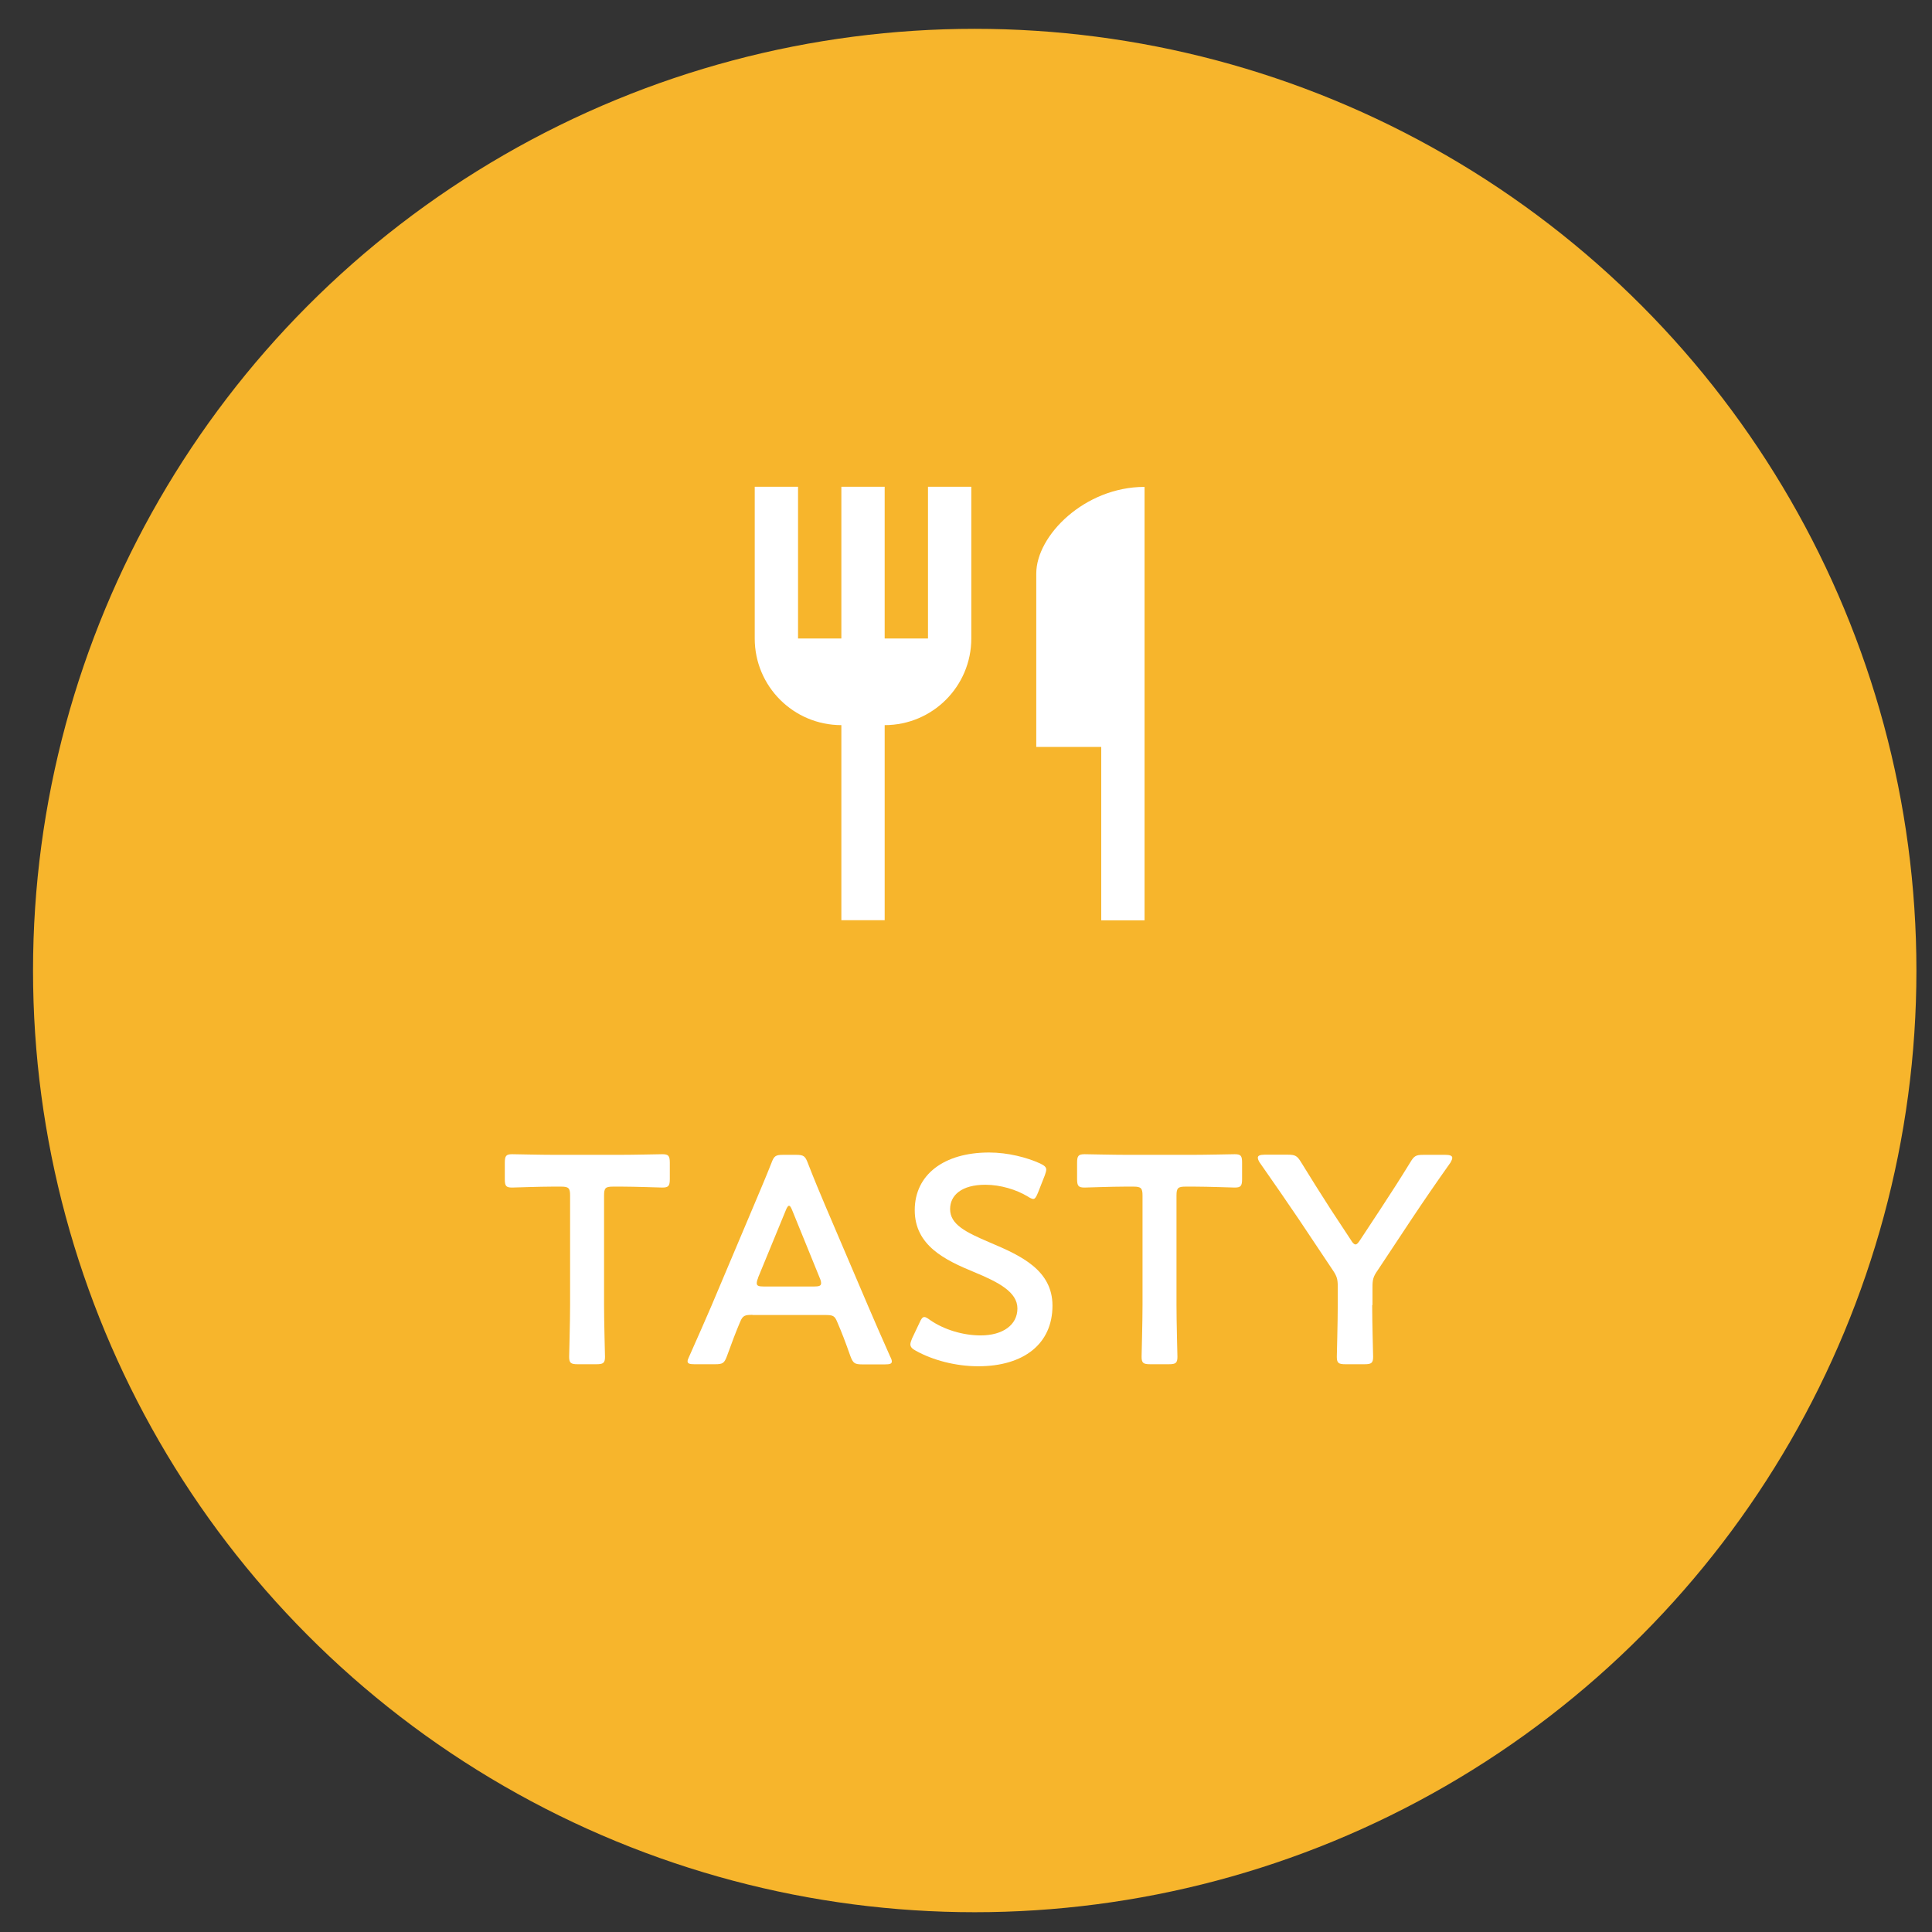 <?xml version="1.0" encoding="UTF-8"?>
<svg id="_レイヤー_2" data-name="レイヤー 2" xmlns="http://www.w3.org/2000/svg" xmlns:xlink="http://www.w3.org/1999/xlink" viewBox="0 0 124 124">
  <rect x="0" y="0" width="124" height="124" fill="#333333" stroke="none"/>
  <defs>
    <style>
      .cls-1 {
        clip-path: url(#clippath);
      }

      .cls-2 {
        fill: none;
      }

      .cls-2, .cls-3, .cls-4 {
        stroke-width: 0px;
      }

      .cls-3 {
        fill: #f7b52c;
      }

      .cls-4 {
        fill: #fff;
      }
    </style>
    <clipPath id="clippath">
      <rect class="cls-2" width="124" height="124"/>
    </clipPath>
  </defs>
  <g id="_レイヤー_1-2" data-name="レイヤー 1">
    <g class="cls-1">
      <g>
        <circle class="cls-3" cx="62.56" cy="62.29" r="60.44"/>
        <g>
          <g>
            <path class="cls-4" d="M38.77,83.76c0,1.1.06,3.19.06,3.32,0,.4-.11.48-.55.48h-1.2c-.44,0-.55-.08-.55-.48,0-.13.06-2.22.06-3.32v-7.03c0-.47-.09-.57-.57-.57h-.59c-.8,0-2.43.06-2.56.06-.4,0-.47-.11-.47-.55v-1.04c0-.44.08-.55.47-.55.13,0,1.86.04,2.75.04h4.14c.89,0,2.62-.04,2.75-.04.4,0,.48.11.48.55v1.04c0,.44-.08.55-.48.55-.13,0-1.77-.06-2.56-.06h-.61c-.48,0-.57.09-.57.57v7.03Z"/>
            <path class="cls-4" d="M48.3,84.39c-.49,0-.63.04-.8.46-.27.63-.51,1.27-.84,2.18-.17.46-.27.53-.76.53h-1.33c-.3,0-.44-.04-.44-.19,0-.08.04-.17.11-.32.59-1.33,1.01-2.28,1.41-3.21l2.72-6.44c.34-.82.74-1.73,1.14-2.75.17-.46.27-.53.76-.53h.82c.49,0,.59.08.76.53.4,1.03.78,1.94,1.12,2.74l2.74,6.42c.42.99.84,1.94,1.42,3.25.08.15.11.25.11.32,0,.15-.13.19-.44.19h-1.46c-.49,0-.59-.08-.76-.53-.32-.91-.57-1.56-.84-2.18-.17-.42-.28-.46-.8-.46h-4.65ZM48.65,82.04c-.06.13-.08.25-.08.32,0,.17.13.21.44.21h3.25c.3,0,.44-.04.44-.21,0-.08-.02-.19-.08-.32l-1.77-4.35c-.08-.19-.13-.3-.21-.3-.06,0-.13.09-.21.3l-1.79,4.35Z"/>
            <path class="cls-4" d="M67.55,83.8c0,2.45-1.84,3.89-4.77,3.89-1.46,0-2.93-.4-3.99-.99-.25-.13-.36-.25-.36-.42,0-.09.04-.21.11-.38l.47-.99c.11-.25.19-.38.32-.38.09,0,.21.08.36.19.91.63,2.13.99,3.25.99,1.42,0,2.36-.67,2.36-1.73s-1.22-1.69-2.79-2.34c-1.84-.76-3.8-1.69-3.8-3.97s1.88-3.7,4.77-3.7c1.22,0,2.43.32,3.27.7.27.13.4.23.4.4,0,.09-.04.21-.09.36l-.44,1.12c-.11.27-.19.4-.3.4-.09,0-.21-.06-.38-.17-.7-.42-1.71-.74-2.7-.74-1.52,0-2.26.67-2.26,1.56,0,.99.99,1.48,2.56,2.15,1.99.84,4.01,1.77,4.01,4.05Z"/>
            <path class="cls-4" d="M75.51,83.76c0,1.1.06,3.19.06,3.32,0,.4-.11.48-.55.48h-1.2c-.44,0-.55-.08-.55-.48,0-.13.06-2.22.06-3.32v-7.03c0-.47-.1-.57-.57-.57h-.59c-.8,0-2.43.06-2.56.06-.4,0-.48-.11-.48-.55v-1.04c0-.44.08-.55.48-.55.13,0,1.86.04,2.75.04h4.14c.89,0,2.62-.04,2.75-.04.4,0,.47.11.47.55v1.04c0,.44-.08.55-.47.55-.13,0-1.77-.06-2.56-.06h-.61c-.47,0-.57.09-.57.57v7.03Z"/>
            <path class="cls-4" d="M88.07,83.76c0,1.1.06,3.19.06,3.32,0,.4-.11.48-.55.48h-1.23c-.44,0-.55-.08-.55-.48,0-.13.06-2.22.06-3.32v-1.2c0-.46-.06-.66-.32-1.04l-2.17-3.25c-.74-1.1-1.56-2.28-2.53-3.67-.08-.13-.11-.23-.11-.3,0-.13.15-.19.44-.19h1.48c.49,0,.61.08.86.49.65,1.06,1.25,2.01,1.9,3.02l1.29,1.96c.11.19.21.29.3.29s.17-.09.3-.29l1.31-1.99c.65-.99,1.25-1.92,1.9-2.98.25-.42.36-.49.85-.49h1.41c.29,0,.44.06.44.19,0,.08-.04.17-.11.3-.97,1.37-1.71,2.45-2.51,3.65l-2.18,3.29c-.27.38-.32.59-.32,1.04v1.18Z"/>
          </g>
          <path class="cls-4" d="M66.51,36.81v11.13h4.17v11.13h2.78v-27.82c-3.84,0-6.95,3.12-6.95,5.56ZM59.56,40.98h-2.78v-9.74h-2.78v9.74h-2.78v-9.74h-2.78v9.74c0,3.07,2.49,5.56,5.56,5.56v12.52h2.78v-12.52c3.07,0,5.56-2.49,5.56-5.56v-9.74h-2.78v9.74Z"/>
        </g>
      </g>
    </g>
  </g>
</svg>
